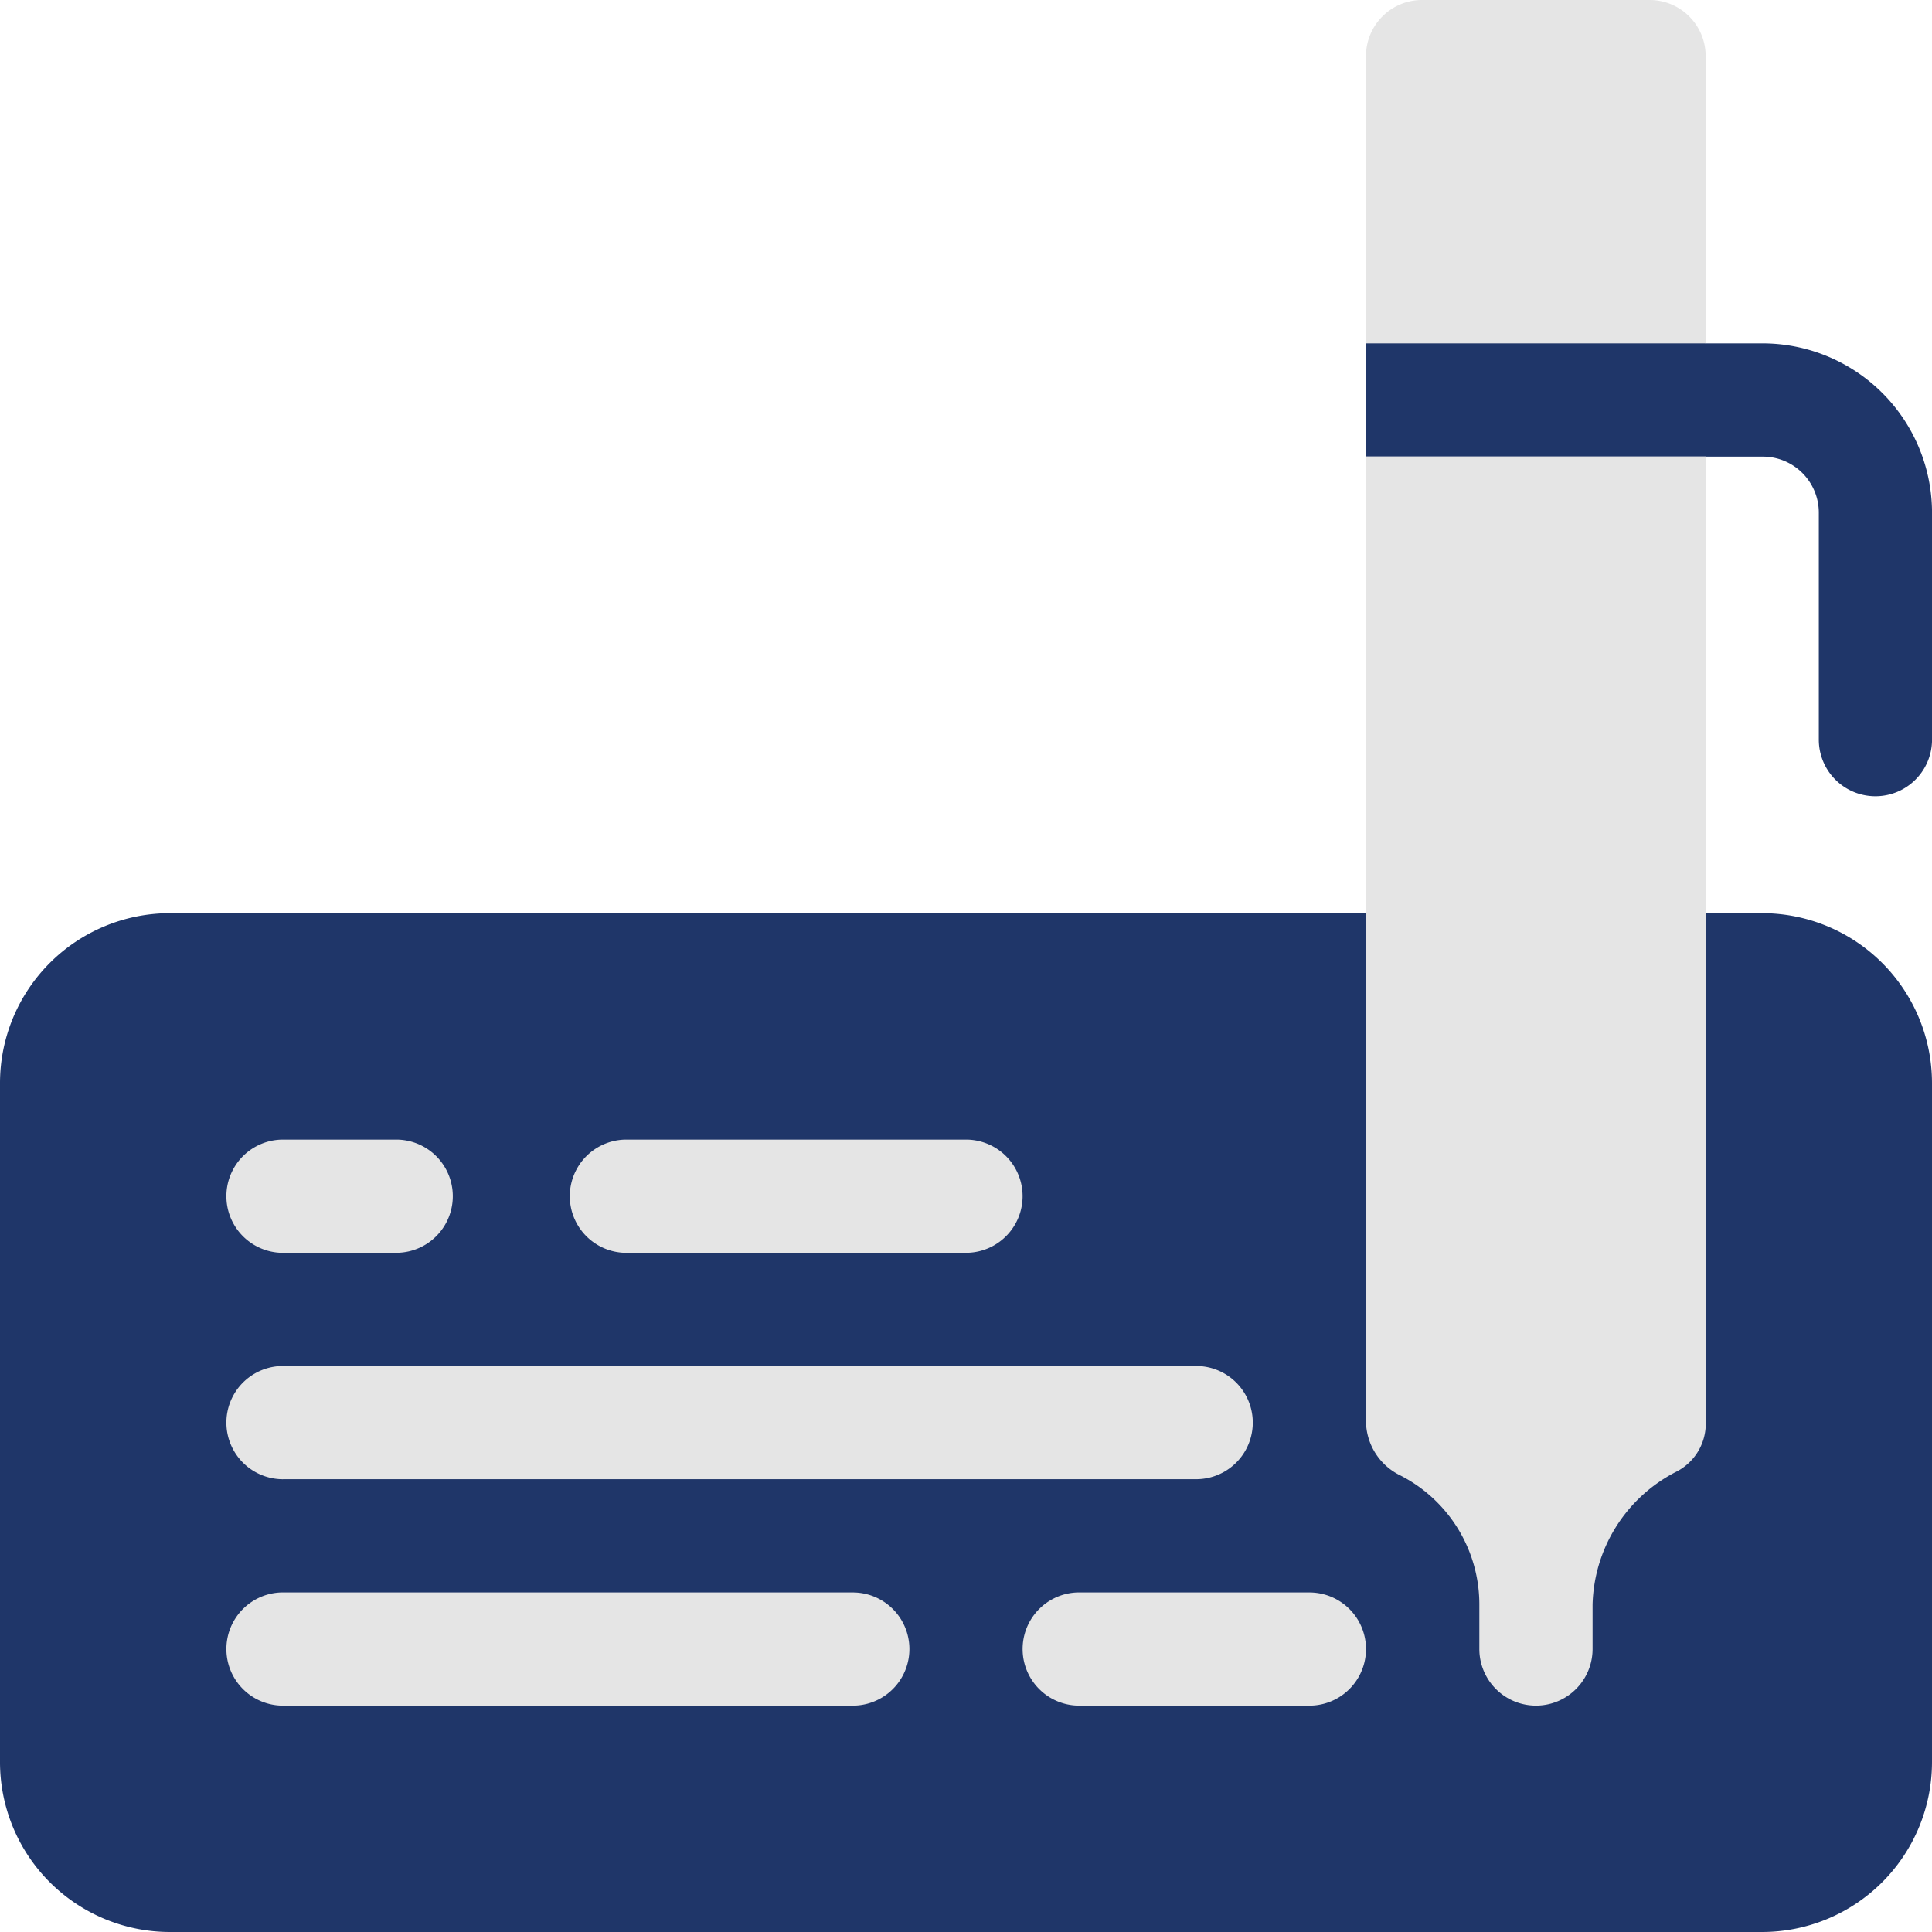 <svg xmlns="http://www.w3.org/2000/svg" xmlns:xlink="http://www.w3.org/1999/xlink" width="48" height="48" viewBox="0 0 48 48">
  <defs>
    <clipPath id="clip-path">
      <rect id="長方形_1041" data-name="長方形 1041" width="48" height="48" transform="translate(776 1154)" fill="#d6d3d3"/>
    </clipPath>
  </defs>
  <g id="marketing_ico_03" transform="translate(-776 -1154)" clip-path="url(#clip-path)">
    <g id="Note_2_" transform="translate(776 1154)">
      <g id="グループ_82" data-name="グループ 82">
        <g id="グループ_81" data-name="グループ 81">
          <path id="パス_403" data-name="パス 403" d="M43.781,8.531H42.375L38.156,5.719,33.938,8.531v2.813l4.219,2.813,4.219-2.812h1.406a1.392,1.392,0,0,1,1.406,1.406v5.625a1.406,1.406,0,0,0,2.813,0V12.75A4.213,4.213,0,0,0,43.781,8.531Zm0,14.156H40.969a1.405,1.405,0,0,0-1.406,1.406v10.46a6.588,6.588,0,0,0-1.4,1.313,6.382,6.382,0,0,0-1.415-1.316V24.094a1.405,1.405,0,0,0-1.406-1.406H4.219A4.223,4.223,0,0,0,0,26.906V43.781A4.223,4.223,0,0,0,4.219,48H43.781A4.223,4.223,0,0,0,48,43.781V26.906A4.223,4.223,0,0,0,43.781,22.688Z" fill="#1f3669"/>
        </g>
      </g>
      <g id="グループ_84" data-name="グループ 84">
        <g id="グループ_83" data-name="グループ 83">
          <path id="パス_404" data-name="パス 404" d="M40.969,0H35.344a1.392,1.392,0,0,0-1.406,1.406V8.531h8.438V1.406A1.392,1.392,0,0,0,40.969,0ZM33.938,35.344a1.513,1.513,0,0,0,.816,1.294,3.6,3.6,0,0,1,2,3.206v1.125a1.406,1.406,0,0,0,2.813,0v-1.1a3.813,3.813,0,0,1,2.053-3.291,1.341,1.341,0,0,0,.759-1.238v-24H33.938ZM15.563,31.125H24a1.406,1.406,0,0,0,0-2.812H15.563a1.406,1.406,0,0,0,0,2.813ZM7.031,36.75H29.719a1.406,1.406,0,0,0,0-2.812H7.031a1.406,1.406,0,0,0,0,2.813Zm14.156,2.813H7.031a1.406,1.406,0,0,0,0,2.813H21.188a1.406,1.406,0,0,0,0-2.812ZM7.031,31.125H9.844a1.406,1.406,0,0,0,0-2.812H7.031a1.406,1.406,0,0,0,0,2.813Zm25.5,8.438H26.813a1.406,1.406,0,0,0,0,2.813h5.719a1.406,1.406,0,0,0,0-2.812Z" fill="#e5e5e5"/>
        </g>
      </g>
    </g>
  </g>
</svg>
